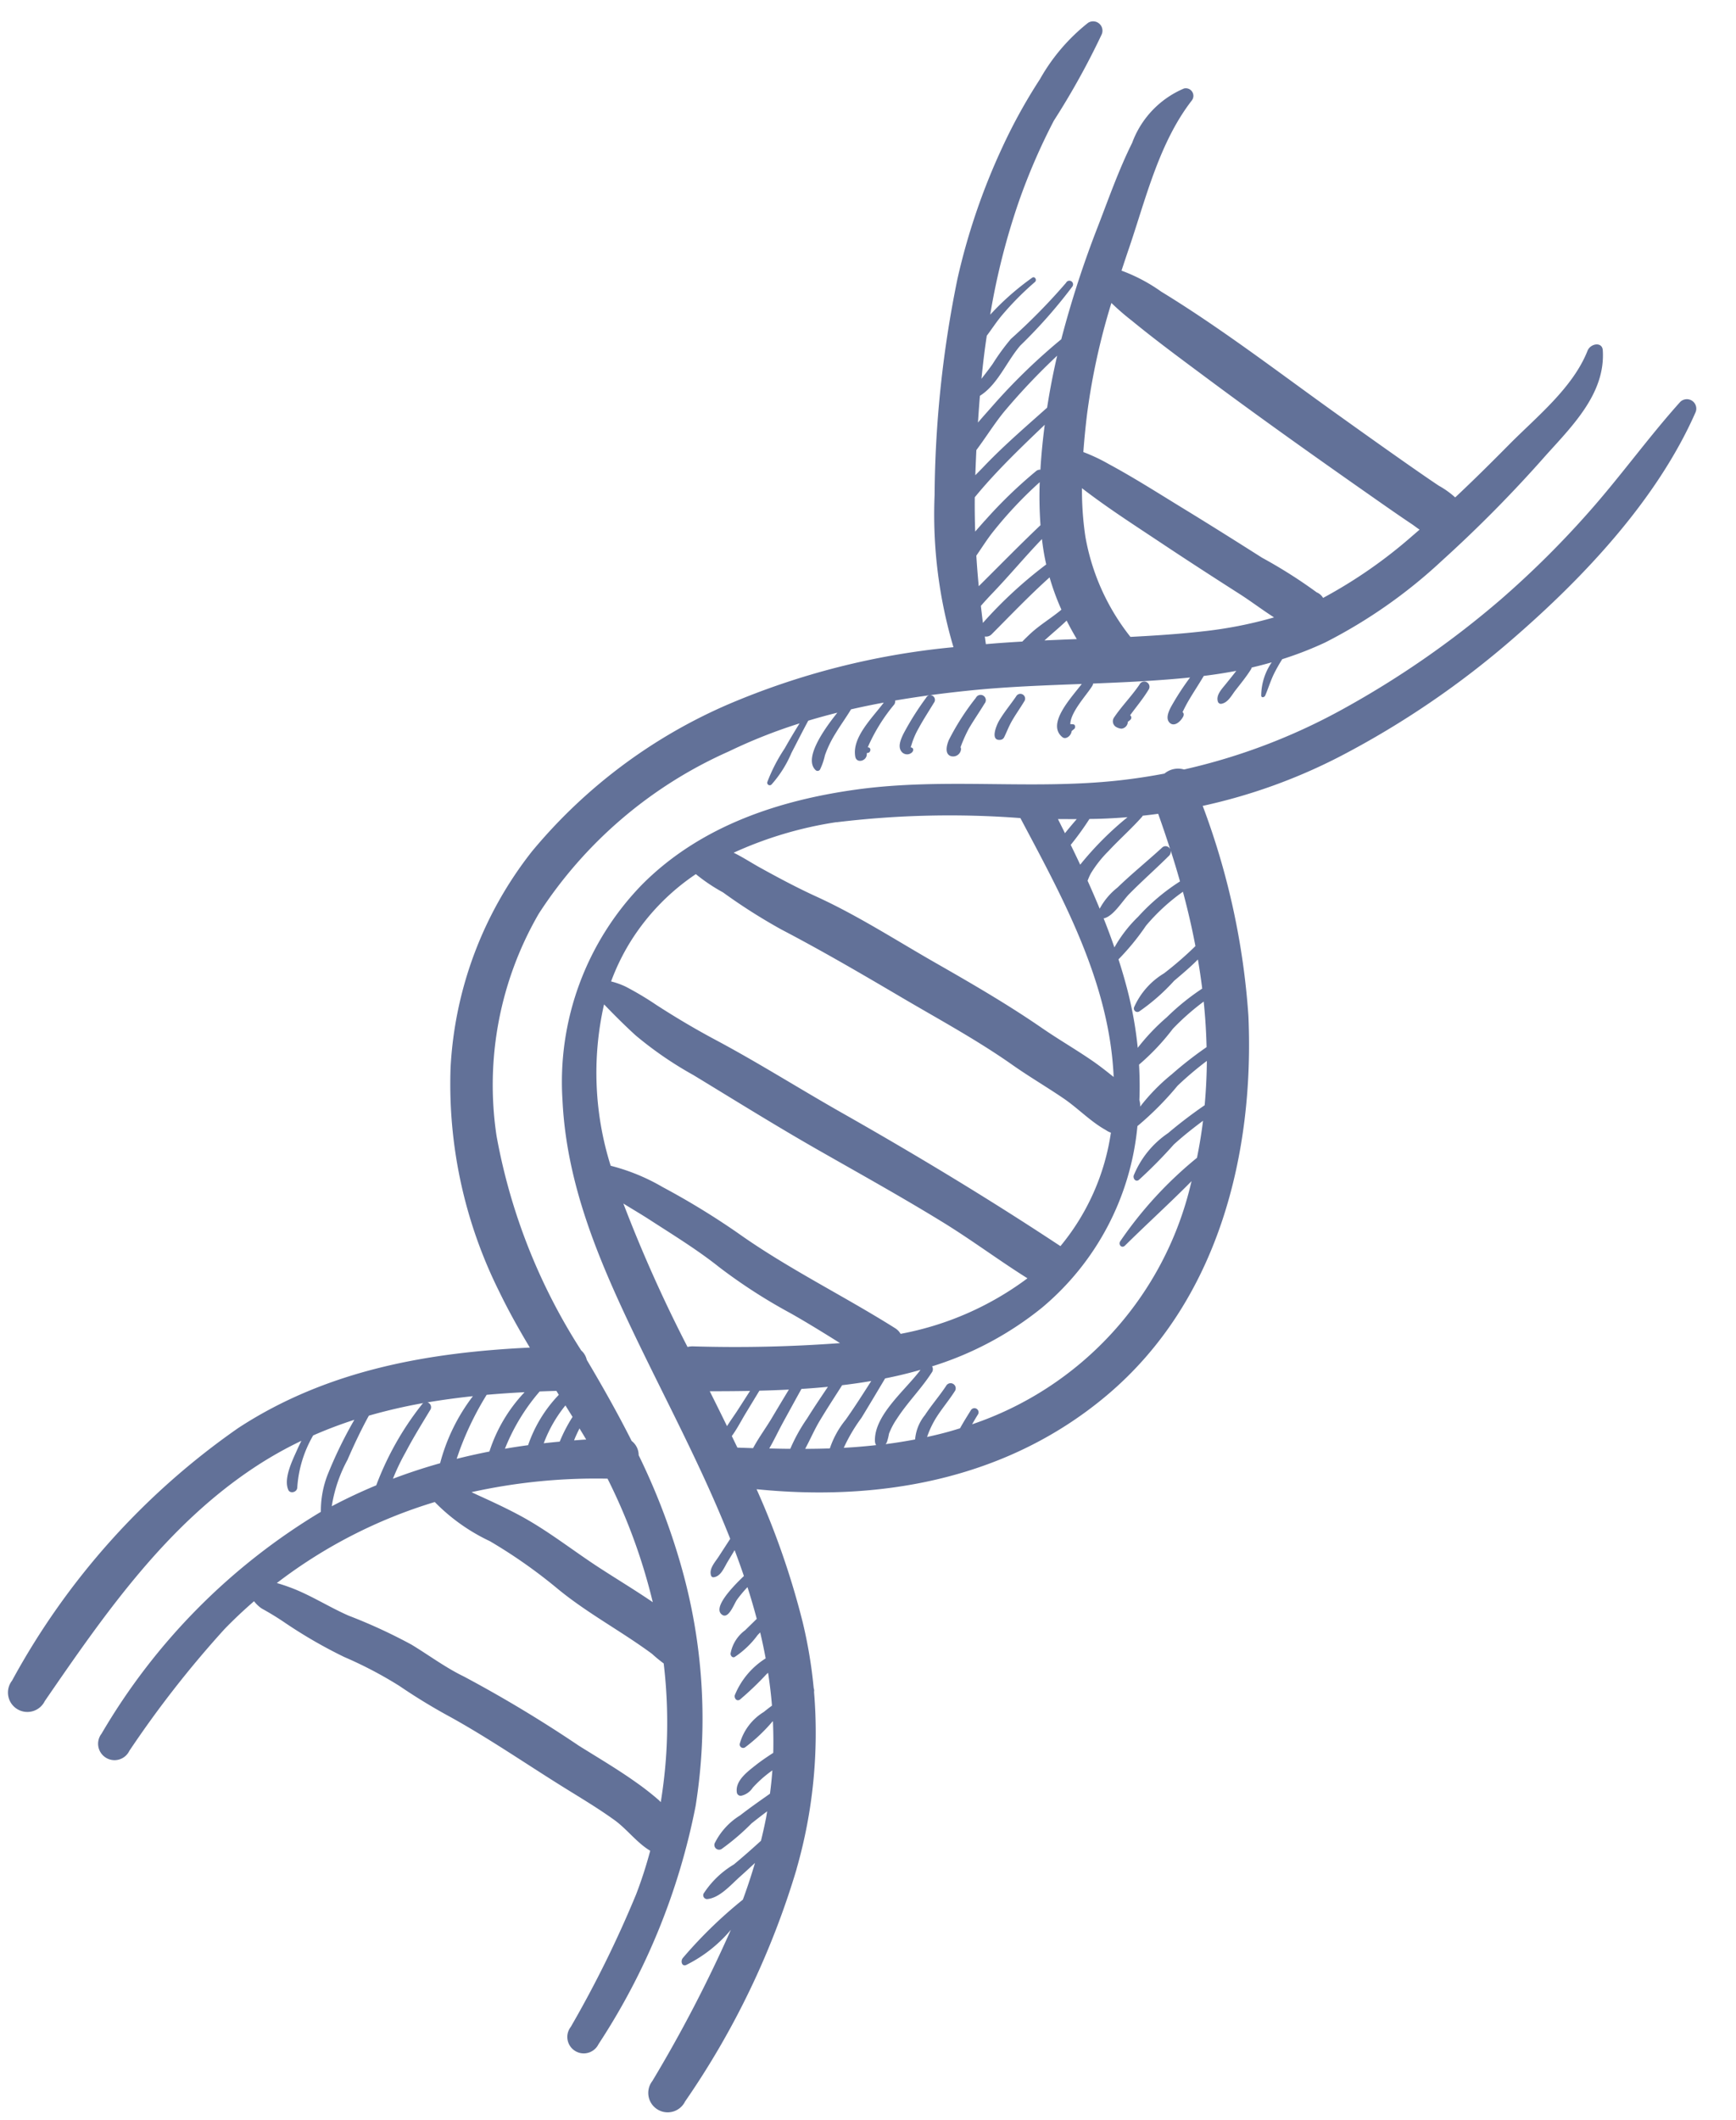 <?xml version="1.0" encoding="UTF-8"?>
<!DOCTYPE svg PUBLIC "-//W3C//DTD SVG 1.1//EN"
  "http://www.w3.org/Graphics/SVG/1.1/DTD/svg11.dtd">
<svg xmlns="http://www.w3.org/2000/svg" width="78.214" height="95.521" viewBox="0 0 78.214 95.521">
  <path id="Tracciato_10894" data-name="Tracciato 10894" d="M413.974,259.824a.128.128,0,0,0-.117-.164c.032-.466.1-.93.094-1.4a.236.236,0,1,0-.469,0c-.022.628-.164,1.239-.186,1.868a.3.3,0,0,0,.272.312.565.565,0,0,0,.276-.061.318.318,0,0,0,.091-.4q-.062-.114-.007-.018A1.172,1.172,0,0,0,413.974,259.824Zm-4.494,1.834a.215.215,0,1,0-.429,0c-.018.444-.081.884-.07,1.33.006.244.129,1,.5.711a.213.213,0,0,0,.089-.177c-.022-.241-.086-.557-.094-.842C409.464,262.339,409.486,262,409.48,261.658Zm-3.239,4.472c-.018-.061-.032-.13-.048-.185a3.488,3.488,0,0,1-.107-.75c-.028-.443-.017-.886-.024-1.329a.21.21,0,1,0-.417,0,12.812,12.812,0,0,0-.006,1.92c.03.257.078.589.308.7a.32.32,0,0,0,.455-.178c.037-.087-.006-.21-.1-.2C406.259,266.11,406.244,266.118,406.24,266.13Zm1.776-3.453a.236.236,0,1,0-.469,0,11.167,11.167,0,0,0-.026,2.26c.042.24.145.58.409.572a.356.356,0,0,0,.276-.514.188.188,0,0,0-.066-.067,6.445,6.445,0,0,1-.129-.913C408,263.569,408.022,263.123,408.016,262.677Zm8.94,40.154a30.227,30.227,0,0,0-4.211-3.167.808.808,0,0,0-.608-.377c-1.193-.725-2.417-1.389-3.652-2.028a.8.8,0,0,0-.436-.226,26.622,26.622,0,0,1-8.357-6.175,15.4,15.4,0,0,1-3.693-9.5,19.715,19.715,0,0,1,3.384-10.732,23.78,23.78,0,0,1,2.037-2.766q0,.66.029,1.319a7.563,7.563,0,0,0,.137,1.681.113.113,0,0,0,.223,0,5.179,5.179,0,0,0,.006-1.681c-.042-.543-.094-1.085-.127-1.629q.449-.513.92-1c-.129,1.1-.172,2.569.541,2.713a.128.128,0,0,0,.154-.134,2.956,2.956,0,0,0-.152-.657,4.939,4.939,0,0,1-.117-1.1c-.007-.424.025-.852.017-1.276q.535-.533,1.09-1.04c-.072.866-.39,2.087.2,2.744.219.244.544-.1.386-.362-.01-.016-.018-.033-.027-.049l.066-.065c.052-.118-.054-.246-.159-.182l-.01.007a7.983,7.983,0,0,1-.011-2.27.252.252,0,0,0-.061-.173c.839-.748,1.7-1.456,2.573-2.134,1.35-1.052,2.757-2,4.163-2.955-.075.8-.4,2.376.527,2.495.2.026.3-.26.218-.434-.012-.026.021-.1.04-.16.028-.088-.061-.194-.139-.159a.848.848,0,0,0-.123.068c-.284-.463-.072-1.507-.075-1.981a.283.283,0,0,0-.024-.116c1.2-.818,2.4-1.646,3.56-2.547a12.194,12.194,0,0,0-.028,1.571c.018.243.067.581.317.644.294.074.407-.308.379-.571-.008-.073-.064-.144-.129-.138-.018-.172-.034-.344-.041-.519-.017-.458,0-.915-.012-1.373q.576-.466,1.121-.97c-.023.253-.056.5-.086.756-.034.281-.113.643.1.842a.146.146,0,0,0,.19.028c.236-.2.2-.536.228-.85.041-.392.091-.777.093-1.173a.337.337,0,0,0-.014-.1c.219-.218.431-.444.64-.675a2.674,2.674,0,0,0,.394,1.525c.063.087.164-.01.15-.1-.053-.341-.143-.673-.182-1.017a7.39,7.39,0,0,1-.036-.779,15.862,15.862,0,0,0,1.24-1.66,22.984,22.984,0,0,0,2.513-5.926,59.033,59.033,0,0,0,1.455-6.509c.322-1.81.783-3.8-.335-5.36-.233-.326-.636.034-.572.381.327,1.766-.373,3.757-.755,5.452-.249,1.107-.509,2.215-.8,3.312a3.948,3.948,0,0,0-.907-.056c-.5-.015-1.007-.04-1.51-.065-1.444-.074-2.888-.163-4.332-.254-3.122-.2-6.264-.5-9.392-.469a7.586,7.586,0,0,0-2.022.146q-.133-.536-.259-1.074c-.535-2.274-1.357-4.715-1.119-7.1a.341.341,0,0,0-.584-.277,4.25,4.25,0,0,0-.682,3.317c.129,1.333.43,2.677.682,3.986a45.753,45.753,0,0,0,1.3,5.213.3.3,0,0,0-.016.037,26.93,26.93,0,0,0-.99,3.964c-.056.353-.129.752-.19,1.165q-.287-.531-.564-1.068c.414-.854.2-1.933.343-2.883a22.866,22.866,0,0,0,.58-3.492.166.166,0,1,0-.33,0,27.131,27.131,0,0,1-.767,3.461,9.9,9.9,0,0,0-.1,1.385c-.015.284-.046.563-.073.842-.164-.332-.325-.666-.48-1q-.177-.384-.345-.772c.034-.4.04-.82.1-1.2a13.369,13.369,0,0,1,.456-2c.043-.137-.152-.233-.207-.1a12,12,0,0,0-.661,2.118c-.019.094-.04.193-.06.295a31.378,31.378,0,0,1-1.6-4.977,27.8,27.8,0,0,1-.6-3.956,34.465,34.465,0,0,0-.232-4.439.421.421,0,0,0-.795-.119,8.61,8.61,0,0,0-.495,3.3,24.356,24.356,0,0,0,.191,3.519,29.287,29.287,0,0,0,1.425,6.087,50.181,50.181,0,0,0,4.293,8.814,21.007,21.007,0,0,0,4.348,5.353,33.946,33.946,0,0,0-7.262,7.591,23.687,23.687,0,0,0-3.967,10.273,17.193,17.193,0,0,0,2.054,10.209,20.933,20.933,0,0,0,7.2,7.391c.819.516,1.66.976,2.511,1.411-3.67,2.546-7.183,5.631-9.221,10.035a33.151,33.151,0,0,0-2.611,15.054.874.874,0,1,0,1.739,0c.209-4.824.448-9.624,2.457-13.994a17.543,17.543,0,0,1,1.133-2.078c.015.147.031.293.052.439.075.54.162,1.437.623,1.75.165.112.4-.123.277-.318a5.359,5.359,0,0,1-.63-2.359,19.527,19.527,0,0,1,1.2-1.58,19.365,19.365,0,0,0,.3,2.791,4.516,4.516,0,0,0,.618,1.525,28.3,28.3,0,0,0-3.083,13.71.74.74,0,1,0,1.472,0,47.25,47.25,0,0,1,.729-6.927c.128-.6.285-1.191.463-1.772a1.514,1.514,0,0,0,.466.095c.424-.023.829-.028,1.253-.01a21.559,21.559,0,0,0,3.054-.107,18.3,18.3,0,0,1,2.8-.212,26.735,26.735,0,0,0,2.732-.032c1.941-.1,3.9-.016,5.84-.016.953,0,1.909-.025,2.86.039.676.046,1.408.336,2.09.318.2.653.369,1.317.5,1.992a50.124,50.124,0,0,1,.67,6.633.74.74,0,1,0,1.472,0,30.066,30.066,0,0,0-1.978-11.423A25.038,25.038,0,0,0,416.956,302.831Zm-11.414-43.789c.042-.267.092-.533.15-.81.219-1.062.365-2.138.588-3.2.138.171.278.338.423.5.113.126.229.248.347.367a19.624,19.624,0,0,0-1.024,3.745Q405.782,259.343,405.543,259.042Zm2.542-.071c-.034.131-.072.284-.107.446-.447.316-.891.637-1.33.968-.075-.089-.149-.178-.224-.268a.343.343,0,0,0,.208-.247c.274-1.2.518-2.384.856-3.557a10.954,10.954,0,0,0,1.223.951C408.525,257.839,408.243,258.365,408.085,258.971Zm.714-.128c.121-.436.263-.857.372-1.286q.408.247.83.464Q409.4,258.429,408.8,258.843Zm6.806-.4s0,0,0,0h0Zm-1.041-3.672c-.837.66-1.7,1.28-2.566,1.885a10.062,10.062,0,0,1-4.115-2.754,14.125,14.125,0,0,1-1.287-1.77c.149.016.3.029.449.041,1.281.106,2.568.123,3.851.16,1.417.041,2.833.064,4.25.078.6.006,1.241.065,1.873.072A18.809,18.809,0,0,1,414.565,254.769ZM404.5,244.541c1.421.183,2.844.291,4.27.407,3.144.256,6.295.436,9.443.6.59.031,1.181.06,1.772.08.147,0,.324.022.5.028-.043.137-.084.275-.128.412a21.649,21.649,0,0,1-1.929,4.5.592.592,0,0,0-.374-.06,22.056,22.056,0,0,0-2.912-.019c-1.417-.01-2.833-.015-4.25,0-1.283.012-2.57,0-3.851.082a8.028,8.028,0,0,0-1.255.148c-.268-.508-.522-1.022-.762-1.534a30.234,30.234,0,0,1-1.726-4.833A11.073,11.073,0,0,0,404.5,244.541Zm-2.291,9.639q-.281-.49-.558-.982c.064-.754.057-1.544.159-2.231a29.291,29.291,0,0,1,.675-3.306q.388,1.135.857,2.227c-.354,1.213-.731,2.423-.994,3.666C402.312,253.74,402.262,253.953,402.212,254.18Zm1.449,1.511c-.032.2-.071.422-.106.648-.285-.424-.565-.856-.835-1.3.068-.541.162-1.076.27-1.609.194-.954.432-1.893.672-2.832.281.614.583,1.226.908,1.821a.264.264,0,0,0-.135.164A20.741,20.741,0,0,0,403.661,255.691Zm1.332,2.648q-.419-.546-.82-1.107c.021-.437.021-.881.068-1.3a18.512,18.512,0,0,1,.6-3.021,17.711,17.711,0,0,0,1.056,1.624C405.569,255.8,405.29,257.072,404.993,258.339Zm5.376,41.981c-.148.1-.294.212-.441.319-.006-.032-.014-.065-.02-.1-.026-.161-.044-.323-.059-.486C410.023,300.144,410.2,300.23,410.369,300.32Zm-1.61-.811.549.27a7.006,7.006,0,0,0,.1,1.251q-.288.219-.571.444A6.077,6.077,0,0,1,408.759,299.51Zm-1.319.086q.314-.214.629-.424l.187.092a6.131,6.131,0,0,0,.029,2.657c-.271.226-.54.454-.8.69A9.039,9.039,0,0,1,407.44,299.6Zm4.681,1.709q.29.176.576.361a25.881,25.881,0,0,1,4.1,3.278c-.961-.039-1.932-.023-2.873-.04-1.428-.026-2.825-.19-4.256-.1-.7.045-1.385.13-2.078.222-.115.015-.23.029-.346.042A25.885,25.885,0,0,1,412.122,301.3Zm-5.235-1.326a7,7,0,0,0,.072,3.109q-.55.514-1.076,1.06c-.032-.128-.059-.257-.089-.385a13.742,13.742,0,0,1-.294-2.777Q406.186,300.466,406.886,299.978Zm-1.88,1.385a8.536,8.536,0,0,0,.348,3.348q-.748.822-1.432,1.719a9.915,9.915,0,0,1-.149-1.328c-.056-.724-.057-1.449-.069-2.175a.227.227,0,0,0-.286-.24Q404.192,302,405.007,301.363Zm-3.278,5.392c-.105-.711-.191-1.437-.232-2.161a24.243,24.243,0,0,1,1.78-1.781.3.3,0,0,0-.024.113,13.532,13.532,0,0,0,.189,4.154q-.636.893-1.2,1.861A6.472,6.472,0,0,1,401.729,306.756Zm19.977,5.6a12.382,12.382,0,0,0-1.281-.131c-1-.059-2.011-.032-3.015-.032a58.228,58.228,0,0,0-6.049.1c-.928.1-1.835.021-2.763.033a23.937,23.937,0,0,0-3.1.394c-.954.14-1.943.121-2.888.314-.18.037-.4.086-.633.154a22.241,22.241,0,0,1,4.1-6.866,8.588,8.588,0,0,0,3.042.18,23.091,23.091,0,0,1,3.716.2c1.713.227,3.445.1,5.162.233a6.7,6.7,0,0,0,.681.089,22.615,22.615,0,0,1,2.23,3.347c.355.652.677,1.328.969,2.021C421.818,312.376,421.762,312.364,421.705,312.355Zm6.954-.655a22.217,22.217,0,0,0-3.559-7.18.3.3,0,0,0-.1-.132,21.172,21.172,0,0,0-2.01-2.272,36.232,36.232,0,0,0-4.924-3.968c4.794-2.361,9.269-6.17,11.136-11.933,2.047-6.317-.175-12.848-3.639-17.886a33.265,33.265,0,0,0-6.766-6.941,25.13,25.13,0,0,0,4.094-5.216,40.1,40.1,0,0,0,3.777-8.611c1.234-4.017,2.181-8.731,1.562-12.982a.425.425,0,0,0-.838,0c-.365,2.1-.5,4.247-.855,6.356a42.359,42.359,0,0,1-1.279,5.447,41.731,41.731,0,0,1-3.374,7.885,27.12,27.12,0,0,1-4.67,6.176.955.955,0,0,0-.649.623q-.762.705-1.566,1.341c-3.126,2.469-6.716,4.039-9.794,6.6-2.632,2.193-5.1,5.053-5.949,8.765a12.754,12.754,0,0,0,2.114,10.157c2.139,3.083,5.138,5.184,8.1,7.078,2.932,1.872,5.95,3.58,8.773,5.666q-.008.471-.016.942c-.005.322-.09.719.168.925a.111.111,0,0,0,.129,0c.258-.206.174-.6.168-.925q-.005-.307-.01-.614.493.374.972.767c-.214.834-.424,2,.108,2,.342,0,.178-.709.194-.937a5.452,5.452,0,0,1,.1-.724q.568.48,1.111.99c-.054.237-.115.473-.171.713a1.672,1.672,0,0,0,0,1.24c.048.081.173.129.237.035a4.046,4.046,0,0,0,.355-1.39l.035-.161q.425.419.829.861a3.528,3.528,0,0,0-.3,2.146c.048.132.227.2.3.044a13.772,13.772,0,0,0,.409-1.606l.027-.092q.485.562.933,1.162c-.057.144-.111.289-.161.438a2.437,2.437,0,0,0-.156,1.8.157.157,0,0,0,.285,0,7.522,7.522,0,0,0,.427-1.623l.014-.042q.4.583.767,1.2c-.134.293-.268.586-.377.893-.163.457-.414,1.091-.066,1.493a.173.173,0,0,0,.262,0,.828.828,0,0,0,.229-.565,5.416,5.416,0,0,1,.318-1.083l.019-.046q.245.463.465.948c-.214.511-.432,1.019-.623,1.542a3.078,3.078,0,0,0-.306,1.668.213.213,0,0,0,.4.06,10.377,10.377,0,0,0,.535-1.7c.1-.279.2-.555.308-.83.047.117.1.232.142.351.116.306.222.613.324.922-.146.521-.3,1.039-.469,1.551a4.153,4.153,0,0,0-.462,1.842.175.175,0,0,0,.264.123c.454-.341.564-1.1.727-1.659.084-.287.162-.577.241-.866q.235.839.413,1.691a20.139,20.139,0,0,0-.9,3.661c-.026.175.167.361.291.194a6.239,6.239,0,0,0,.871-2.418,62.04,62.04,0,0,1,.61,7.655.874.874,0,1,0,1.739,0A36.993,36.993,0,0,0,428.659,311.7Zm-9.7-16.253c-.03-.46-.1-.929-.113-1.369-.013-.649,0-1.3.006-1.947q.516-.415,1.012-.855c-.007.695-.013,1.391-.052,2.083a4.1,4.1,0,0,0,.079,1.481Q419.426,295.151,418.955,295.446Zm1.45-.962a7.529,7.529,0,0,1-.04-1.567c-.007-.691-.023-1.382-.037-2.073.4-.375.781-.765,1.148-1.172-.094,1.146-.689,2.824-.048,3.8a.386.386,0,0,0,.149.136Q421,294.067,420.405,294.485Zm5.61-21.707a20.607,20.607,0,0,0-.733,1.942,4.232,4.232,0,0,0-.3,2.443c.045.131.232.205.3.044a21.1,21.1,0,0,0,.491-2.189c.154-.549.345-1.082.55-1.607q.354.76.653,1.56a17.765,17.765,0,0,0-.94,5.03c.01.181.24.232.285.044.319-1.347.7-2.693,1.006-4.053.015.049.032.1.047.146a15.1,15.1,0,0,1-2.627,14.384c-.007-.165-.012-.332-.012-.5a.186.186,0,1,0-.371,0c0,.3,0,.625.017.942-.134.155-.269.309-.407.458-.211.228-.427.446-.645.66a4.225,4.225,0,0,1-.11-1.105c.014-.432.071-.863.076-1.295a.23.23,0,1,0-.458,0c-.015.539-.1,1.072-.112,1.612a2,2,0,0,0,.206,1.168q-.5.461-1.013.882a.952.952,0,0,0,0-.1,2.522,2.522,0,0,0-.122-.378,3.221,3.221,0,0,1-.055-.758c.012-.872.216-1.725.228-2.6a.246.246,0,0,0-.136-.244,14.868,14.868,0,0,0,2.8-4.867,12.144,12.144,0,0,0-.691-9.22s.005-.007.007-.011a13.949,13.949,0,0,0,.565-2.487,15,15,0,0,1,.526-1.646Q425.56,271.88,426.015,272.777Zm-1.314-2.266a16.955,16.955,0,0,0-.679,1.862,8.761,8.761,0,0,0-.439,2,.847.847,0,0,0-.186-.234c-.264-.464-.553-.912-.859-1.346a10.4,10.4,0,0,0,.436-2.176,11.055,11.055,0,0,1,.529-1.777Q424.132,269.648,424.7,270.511Zm-2.839-3.593a15.672,15.672,0,0,1-.549,1.791,3.376,3.376,0,0,0-.336,2,.158.158,0,0,0,.3.044,9.07,9.07,0,0,0,.6-2c.147-.46.294-.914.4-1.382q.44.493.859,1.009a10.6,10.6,0,0,0-.668,1.938,9.47,9.47,0,0,0-.381,1.864,17.374,17.374,0,0,0-1.768-1.957c-.353-.335-.713-.655-1.08-.964a10.9,10.9,0,0,0,.248-1.945,8.874,8.874,0,0,1,.6-2.176C420.7,265.711,421.291,266.3,421.863,266.918Zm-2.135-2.1a9.248,9.248,0,0,0-.754,2.342,6.079,6.079,0,0,0-.174,1.743q-.545-.441-1.106-.852c.327-.3.3-1.136.4-1.561.18-.8.413-1.582.6-2.378a.265.265,0,0,0-.07-.265Q419.181,264.317,419.728,264.814Zm-2.992-1.563a.306.306,0,0,0,0-.061q.275-.217.546-.441.662.524,1.313,1.074a.226.226,0,0,0-.361.141c-.239.863-.531,1.706-.747,2.577a3.03,3.03,0,0,0-.174,1.231q-.56-.4-1.13-.781a2.693,2.693,0,0,1-.051-.351,5.315,5.315,0,0,1,.14-1.278C416.41,264.654,416.617,263.962,416.737,263.25Zm-1.957,1.336c.125-.081.25-.16.374-.243q.528-.354,1.039-.735a14.382,14.382,0,0,0-.675,2.945q-.415-.268-.835-.53A12.96,12.96,0,0,0,414.779,264.587Zm-.482.311c-.043.272-.082.545-.113.817l-.607-.373Q413.939,265.123,414.3,264.9Zm-9.106,5.855a42.247,42.247,0,0,1,6.928-4.551c3.452,2,7.31,4.122,9.745,7.665-.381-.044-.762-.088-1.145-.107-.918-.044-1.837-.01-2.754-.051-1.893-.086-3.76-.022-5.654.052-2.049.08-4.081.046-6.121.312-.941.123-1.893.187-2.839.238-.438.023-.905.012-1.361.06A17.389,17.389,0,0,1,405.191,270.752Zm-5.019,9.5a10.108,10.108,0,0,1,.885-4.161,7.982,7.982,0,0,0,1.472.049,25.771,25.771,0,0,0,3.116.025c2.087-.161,4.154-.221,6.246-.276,1.946-.052,3.873-.174,5.82-.067.917.05,1.834.023,2.752.059.78.031,1.6.243,2.373.2a.854.854,0,0,0,.252-.022,10.369,10.369,0,0,1,.781,5.541c-3.856-.1-7.688-.039-11.544.125-2.187.093-4.377.079-6.561.229-1.033.071-2.058.094-3.093.078a13.956,13.956,0,0,0-1.616.034,3.5,3.5,0,0,0-.674.148A9.894,9.894,0,0,1,400.172,280.252Zm.485,3.006c.647.162,1.294.312,1.959.433a16.561,16.561,0,0,0,3.148.136c2.188-.027,4.373-.029,6.561-.117,2.171-.087,4.342-.2,6.515-.215,1.514-.01,3.024.119,4.537.121a13.774,13.774,0,0,1-3.52,5.151.748.748,0,0,0-.354-.085c-2.761-.009-5.533.284-8.288.118a34.262,34.262,0,0,0-3.961.041,9.033,9.033,0,0,0-2.488.426A13.953,13.953,0,0,1,400.657,283.258Zm11.376,11.1a63.775,63.775,0,0,1-5.881-3.951c.468,0,.932-.015,1.373-.008,1.276.021,2.553.007,3.825.153a24.444,24.444,0,0,0,3.827.054c.862-.036,1.724-.04,2.586-.039a63.53,63.53,0,0,1-5.529,3.628A.983.983,0,0,0,412.033,294.356Zm3.421,1.151c0,.3-.029.618-.025.929q-.744-.464-1.493-.921c.506-.317,1.018-.641,1.53-.974Q415.461,295.024,415.454,295.507Zm1.493,1.148-.609.353c-.163-.1-.327-.206-.491-.308.032-.393-.007-.808-.012-1.192q-.008-.6-.016-1.2.553-.365,1.1-.746.01.728.026,1.456C416.959,295.529,416.912,296.109,416.948,296.655Zm.536-1.634c-.034-.6-.069-1.189-.1-1.784q.486-.348.961-.713c-.019.568-.04,1.137-.039,1.7a7.752,7.752,0,0,0,.081,1.568q-.4.247-.812.487C417.561,295.853,417.506,295.417,417.483,295.02Z" transform="translate(-162.456 -407.288) rotate(32)" fill="#627198"/>
</svg>
